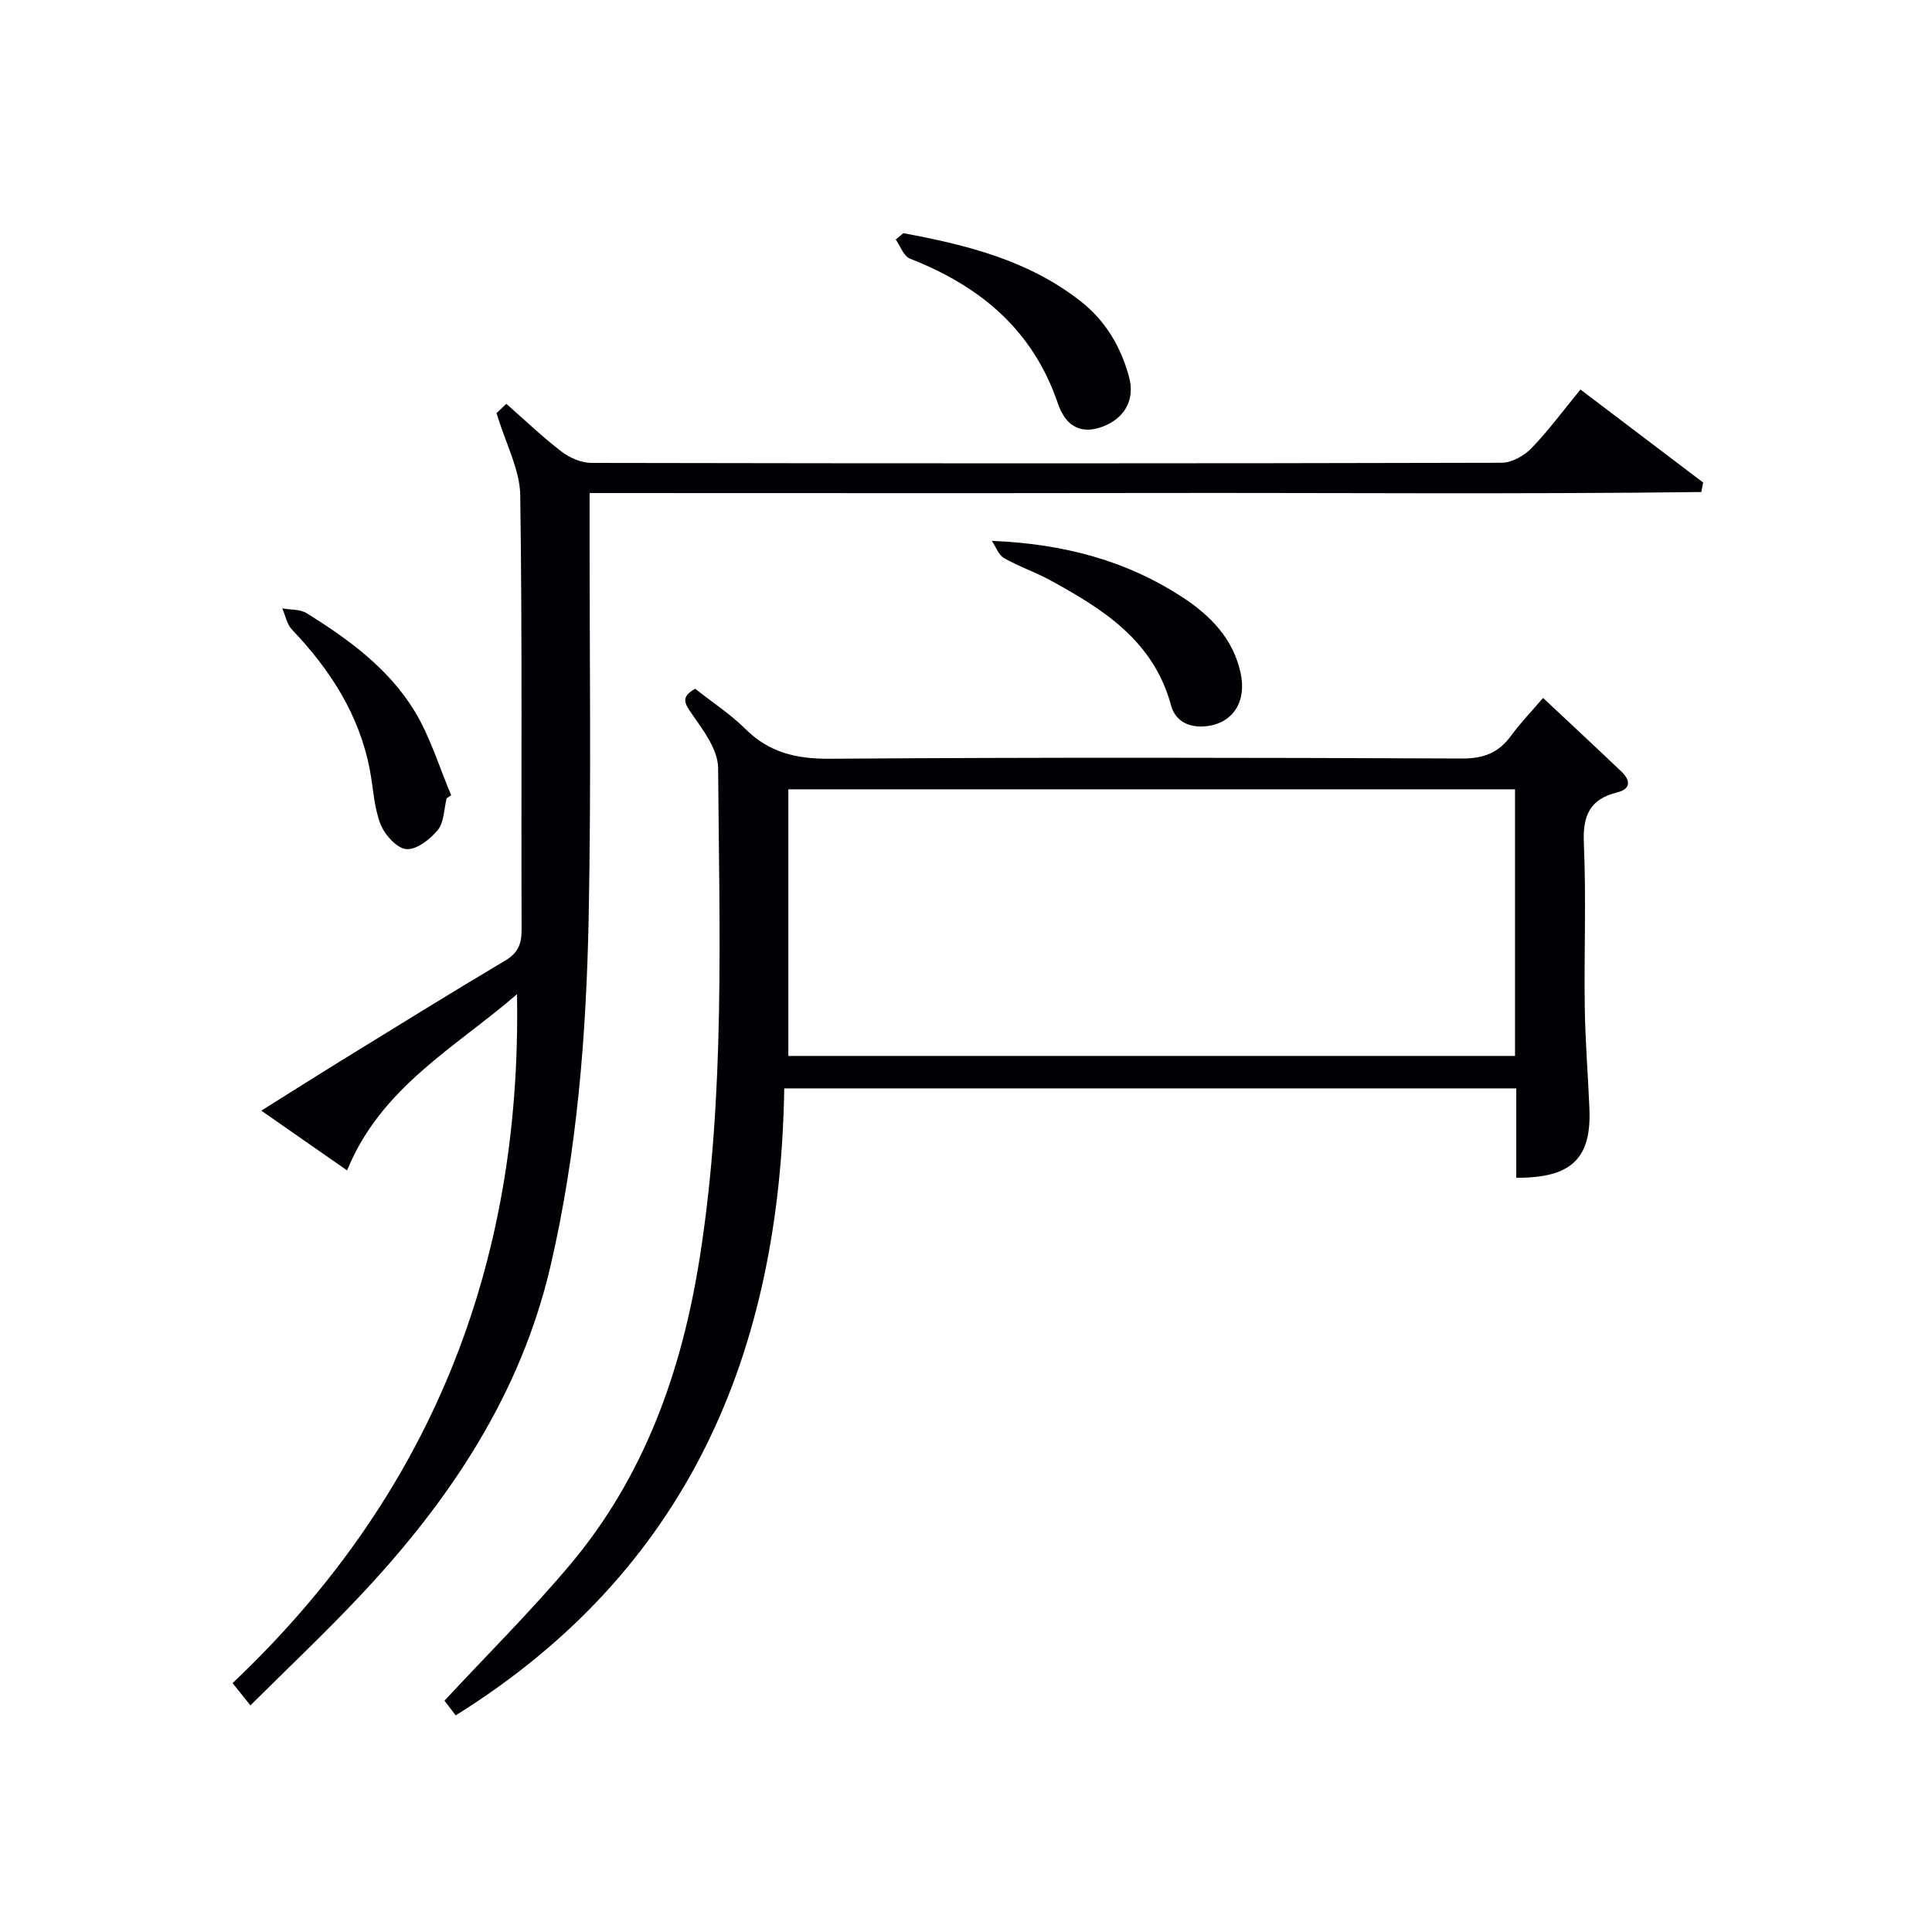 <svg enable-background="new 0 0 400 400" viewBox="0 0 400 400" xmlns="http://www.w3.org/2000/svg"><g fill="#010105"><path d="m143.93 142.6c3.66 2.89 7.33 5.28 10.37 8.3 4.95 4.92 10.56 6.24 17.49 6.19 43.64-.31 87.29-.23 130.94-.05 4.44.02 7.53-1.18 10.09-4.68 1.95-2.67 4.26-5.06 6.66-7.86 5.57 5.23 10.92 10.2 16.21 15.24 1.91 1.82 2.01 3.61-.91 4.33-5.66 1.4-7.11 4.84-6.86 10.51.5 11.31.03 22.65.19 33.98.1 6.97.67 13.94.96 20.91.45 10.38-3.71 14.45-15.14 14.37 0-3.12 0-6.25 0-9.38 0-2.95 0-5.9 0-9.12-50.74 0-100.95 0-151.56 0-.88 54.64-19.79 99.73-68.02 129.81-.89-1.17-1.75-2.28-2.33-3.04 8.84-9.51 17.81-18.43 25.93-28.06 15.55-18.44 23.27-40.34 26.96-63.91 5.26-33.57 4.01-67.38 3.77-101.13-.03-3.8-3.09-7.86-5.49-11.28-1.62-2.3-2.13-3.51.74-5.13zm19.29 76.02h150.45c0-18.54 0-36.77 0-55.2-50.25 0-100.24 0-150.45 0z"/><path d="m102.8 85.53c-.08.07.85-.8 2.03-1.92 3.92 3.44 7.52 6.9 11.46 9.91 1.68 1.28 4.07 2.31 6.14 2.32 62.83.12 125.65.13 188.48-.03 2.09-.01 4.64-1.44 6.16-3.01 3.56-3.69 6.62-7.86 10.15-12.15 8.63 6.54 17.02 12.89 25.4 19.25-.13.66-.25 1.31-.38 1.97-38.22.47-76.44.13-114.66.2-38.29.06-76.58.01-115.51.01v5.75c-.02 27.33.35 54.67-.19 81.99-.48 24.26-2.36 48.45-7.88 72.2-6.21 26.75-20.91 48.66-39.39 68.31-7.27 7.74-15.01 15.03-22.76 22.75-1.37-1.7-2.27-2.82-3.7-4.61 40.72-38.53 59.9-86.1 58.89-142.63-12.84 11.1-28.15 19.24-35.18 36.48-5.85-4.08-11.48-8-17.76-12.37 6.22-3.89 11.89-7.5 17.62-11.02 10.91-6.71 21.79-13.47 32.8-20 2.66-1.58 3.48-3.37 3.47-6.39-.11-30 .16-60-.28-89.99-.07-5.29-2.95-10.54-4.91-17.02z"/><path d="m205.35 111.98c14.99.63 27.82 4.1 39.33 11.58 5.87 3.82 10.58 8.58 12.16 15.7 1.32 5.96-1.52 10.36-6.88 11.07-3.68.48-6.61-.96-7.51-4.29-3.62-13.39-14.08-19.95-25.15-25.98-3.05-1.66-6.41-2.78-9.41-4.51-1.15-.65-1.71-2.34-2.54-3.57z"/><path d="m187.03 48.28c13.08 2.42 25.85 5.59 36.68 14.07 5.21 4.08 8.34 9.44 10.04 15.67 1.29 4.73-.9 8.59-5.46 10.31-4.15 1.56-7.53.31-9.28-4.83-5.2-15.27-16.14-24.29-30.63-29.96-1.29-.51-1.97-2.6-2.93-3.95.53-.44 1.06-.87 1.58-1.31z"/><path d="m92.47 165.29c-.56 2.22-.51 4.93-1.82 6.54-1.58 1.93-4.41 4.14-6.51 3.97-1.97-.16-4.5-2.96-5.35-5.15-1.36-3.47-1.5-7.41-2.2-11.14-2.17-11.51-8.22-20.85-16.16-29.18-1.04-1.1-1.34-2.9-1.99-4.37 1.7.31 3.69.15 5.05 1 8.67 5.38 16.95 11.43 22.33 20.24 3.27 5.36 5.11 11.6 7.59 17.44-.32.21-.63.43-.94.65z"/></g></svg>
